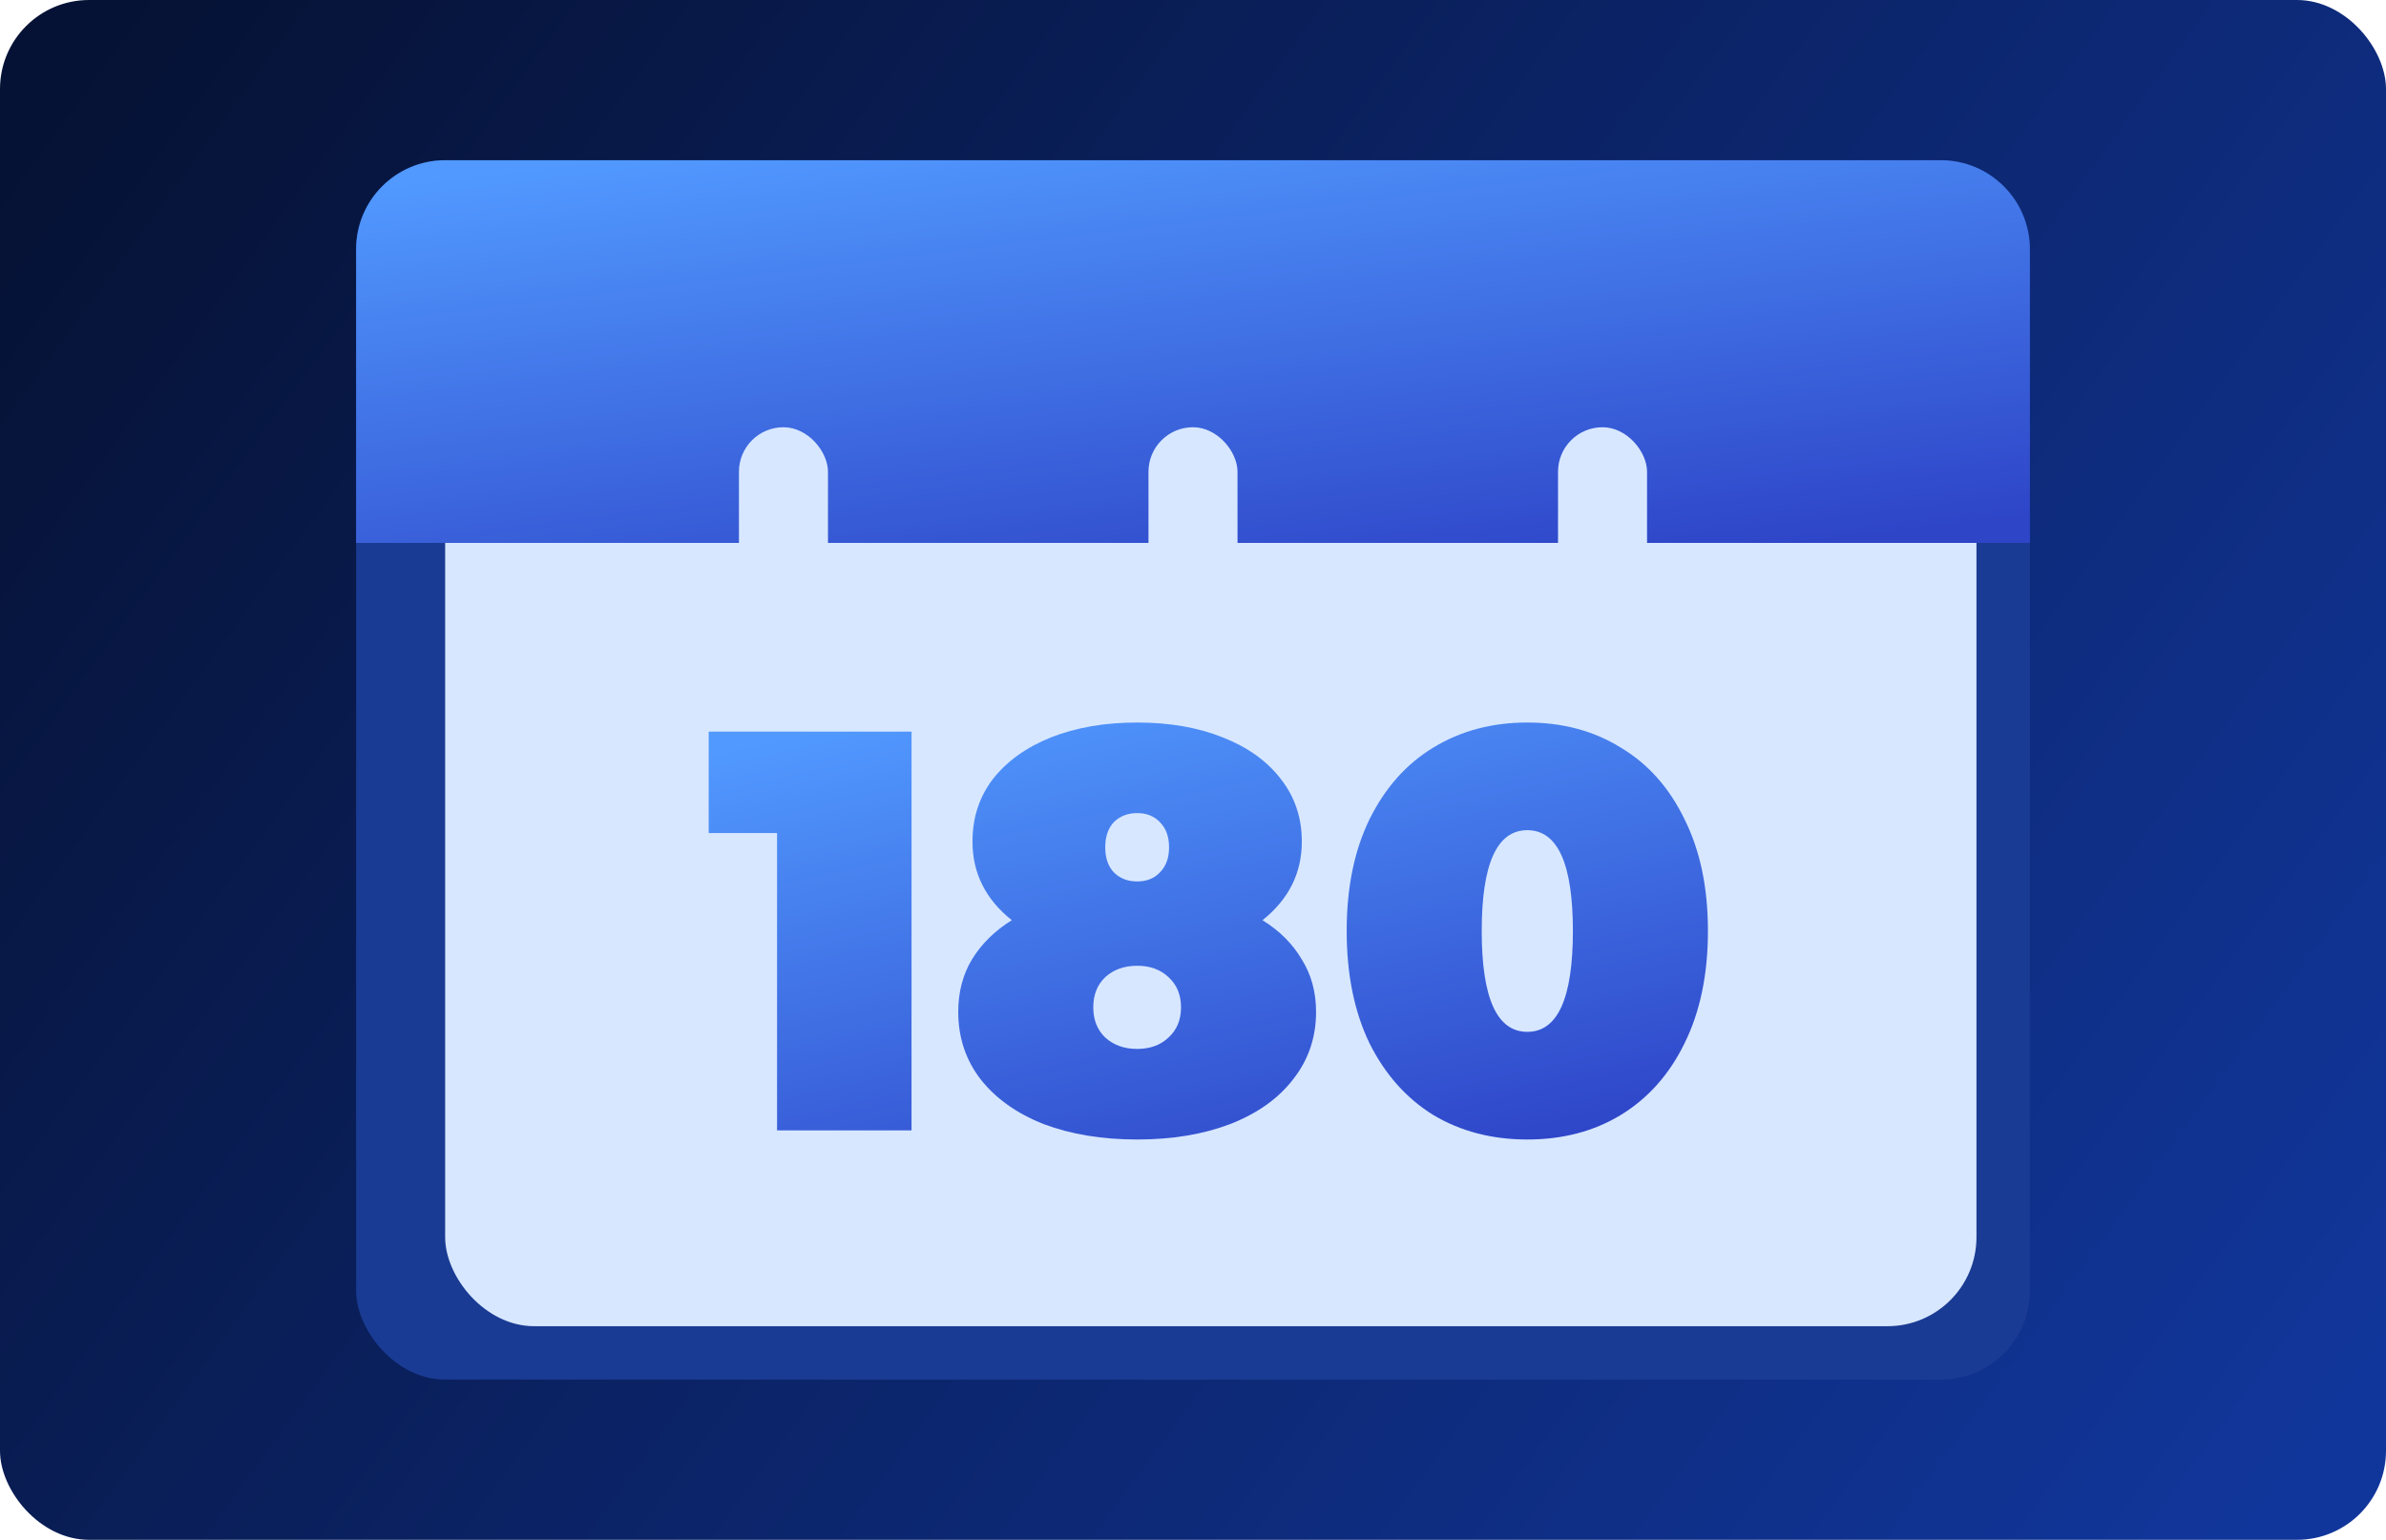 <?xml version="1.0" encoding="UTF-8"?> <svg xmlns="http://www.w3.org/2000/svg" width="268" height="173" viewBox="0 0 268 173" fill="none"><rect width="268" height="173" rx="10" fill="url(#paint0_linear_4_3563)"></rect><rect x="40" y="18" width="188" height="137" rx="10" fill="#1A3B93"></rect><g filter="url(#filter0_d_4_3563)"><rect x="48" y="30" width="172" height="117" rx="10" fill="#D7E7FF"></rect></g><path d="M40 28C40 22.477 44.477 18 50 18H218C223.523 18 228 22.477 228 28V61H40V28Z" fill="url(#paint1_linear_4_3563)"></path><rect x="175" y="48" width="10" height="19" rx="5" fill="#D7E7FF"></rect><rect x="129" y="48" width="10" height="19" rx="5" fill="#D7E7FF"></rect><rect x="83" y="48" width="10" height="19" rx="5" fill="#D7E7FF"></rect><path d="M102.385 82.2V127H87.281V93.592H79.601V82.2H102.385Z" fill="url(#paint2_linear_4_3563)"></path><path d="M141.807 103.384C143.727 104.579 145.199 106.051 146.223 107.8C147.29 109.507 147.823 111.469 147.823 113.688C147.823 116.547 146.97 119.064 145.263 121.24C143.599 123.416 141.231 125.101 138.159 126.296C135.13 127.448 131.653 128.024 127.727 128.024C123.802 128.024 120.303 127.448 117.231 126.296C114.202 125.101 111.834 123.416 110.127 121.24C108.463 119.064 107.631 116.547 107.631 113.688C107.631 111.469 108.143 109.507 109.167 107.8C110.234 106.051 111.727 104.579 113.647 103.384C110.703 101.037 109.231 98.093 109.231 94.552C109.231 91.864 109.999 89.517 111.535 87.512C113.114 85.507 115.29 83.949 118.063 82.84C120.879 81.731 124.101 81.176 127.727 81.176C131.354 81.176 134.554 81.731 137.327 82.84C140.143 83.949 142.319 85.507 143.855 87.512C145.434 89.517 146.223 91.864 146.223 94.552C146.223 98.093 144.751 101.037 141.807 103.384ZM127.727 91.352C126.661 91.352 125.786 91.693 125.103 92.376C124.463 93.059 124.143 93.997 124.143 95.192C124.143 96.387 124.463 97.325 125.103 98.008C125.786 98.691 126.661 99.032 127.727 99.032C128.794 99.032 129.647 98.691 130.287 98.008C130.97 97.325 131.311 96.387 131.311 95.192C131.311 93.997 130.97 93.059 130.287 92.376C129.647 91.693 128.794 91.352 127.727 91.352ZM127.727 117.848C129.178 117.848 130.351 117.421 131.247 116.568C132.186 115.715 132.655 114.584 132.655 113.176C132.655 111.768 132.186 110.637 131.247 109.784C130.351 108.931 129.178 108.504 127.727 108.504C126.277 108.504 125.082 108.931 124.143 109.784C123.247 110.637 122.799 111.768 122.799 113.176C122.799 114.584 123.247 115.715 124.143 116.568C125.082 117.421 126.277 117.848 127.727 117.848Z" fill="url(#paint3_linear_4_3563)"></path><path d="M171.55 128.024C167.582 128.024 164.062 127.107 160.99 125.272C157.961 123.395 155.572 120.707 153.822 117.208C152.116 113.667 151.262 109.464 151.262 104.6C151.262 99.736 152.116 95.555 153.822 92.056C155.572 88.515 157.961 85.827 160.99 83.992C164.062 82.115 167.582 81.176 171.55 81.176C175.518 81.176 179.017 82.115 182.046 83.992C185.118 85.827 187.508 88.515 189.214 92.056C190.964 95.555 191.838 99.736 191.838 104.6C191.838 109.464 190.964 113.667 189.214 117.208C187.508 120.707 185.118 123.395 182.046 125.272C179.017 127.107 175.518 128.024 171.55 128.024ZM171.55 115.928C174.964 115.928 176.67 112.152 176.67 104.6C176.67 97.048 174.964 93.272 171.55 93.272C168.137 93.272 166.43 97.048 166.43 104.6C166.43 112.152 168.137 115.928 171.55 115.928Z" fill="url(#paint4_linear_4_3563)"></path><defs><filter id="filter0_d_4_3563" x="47" y="29" width="178" height="123" filterUnits="userSpaceOnUse" color-interpolation-filters="sRGB"><feFlood flood-opacity="0" result="BackgroundImageFix"></feFlood><feColorMatrix in="SourceAlpha" type="matrix" values="0 0 0 0 0 0 0 0 0 0 0 0 0 0 0 0 0 0 127 0" result="hardAlpha"></feColorMatrix><feMorphology radius="1" operator="erode" in="SourceAlpha" result="effect1_dropShadow_4_3563"></feMorphology><feOffset dx="2" dy="2"></feOffset><feGaussianBlur stdDeviation="2"></feGaussianBlur><feComposite in2="hardAlpha" operator="out"></feComposite><feColorMatrix type="matrix" values="0 0 0 0 0.017 0 0 0 0 0.148 0 0 0 0 0.335 0 0 0 1 0"></feColorMatrix><feBlend mode="normal" in2="BackgroundImageFix" result="effect1_dropShadow_4_3563"></feBlend><feBlend mode="normal" in="SourceGraphic" in2="effect1_dropShadow_4_3563" result="shape"></feBlend></filter><linearGradient id="paint0_linear_4_3563" x1="15.404" y1="-3.17138e-06" x2="252.596" y2="173" gradientUnits="userSpaceOnUse"><stop stop-color="#061235"></stop><stop offset="1" stop-color="#11369B"></stop></linearGradient><linearGradient id="paint1_linear_4_3563" x1="64.872" y1="18" x2="72.046" y2="76.951" gradientUnits="userSpaceOnUse"><stop stop-color="#5199FF"></stop><stop offset="1" stop-color="#2E45C8"></stop></linearGradient><linearGradient id="paint2_linear_4_3563" x1="94.45" y1="81.176" x2="108.244" y2="143.291" gradientUnits="userSpaceOnUse"><stop stop-color="#5199FF"></stop><stop offset="1" stop-color="#2E45C8"></stop></linearGradient><linearGradient id="paint3_linear_4_3563" x1="94.45" y1="81.176" x2="108.244" y2="143.291" gradientUnits="userSpaceOnUse"><stop stop-color="#5199FF"></stop><stop offset="1" stop-color="#2E45C8"></stop></linearGradient><linearGradient id="paint4_linear_4_3563" x1="94.45" y1="81.176" x2="108.244" y2="143.291" gradientUnits="userSpaceOnUse"><stop stop-color="#5199FF"></stop><stop offset="1" stop-color="#2E45C8"></stop></linearGradient></defs></svg> 